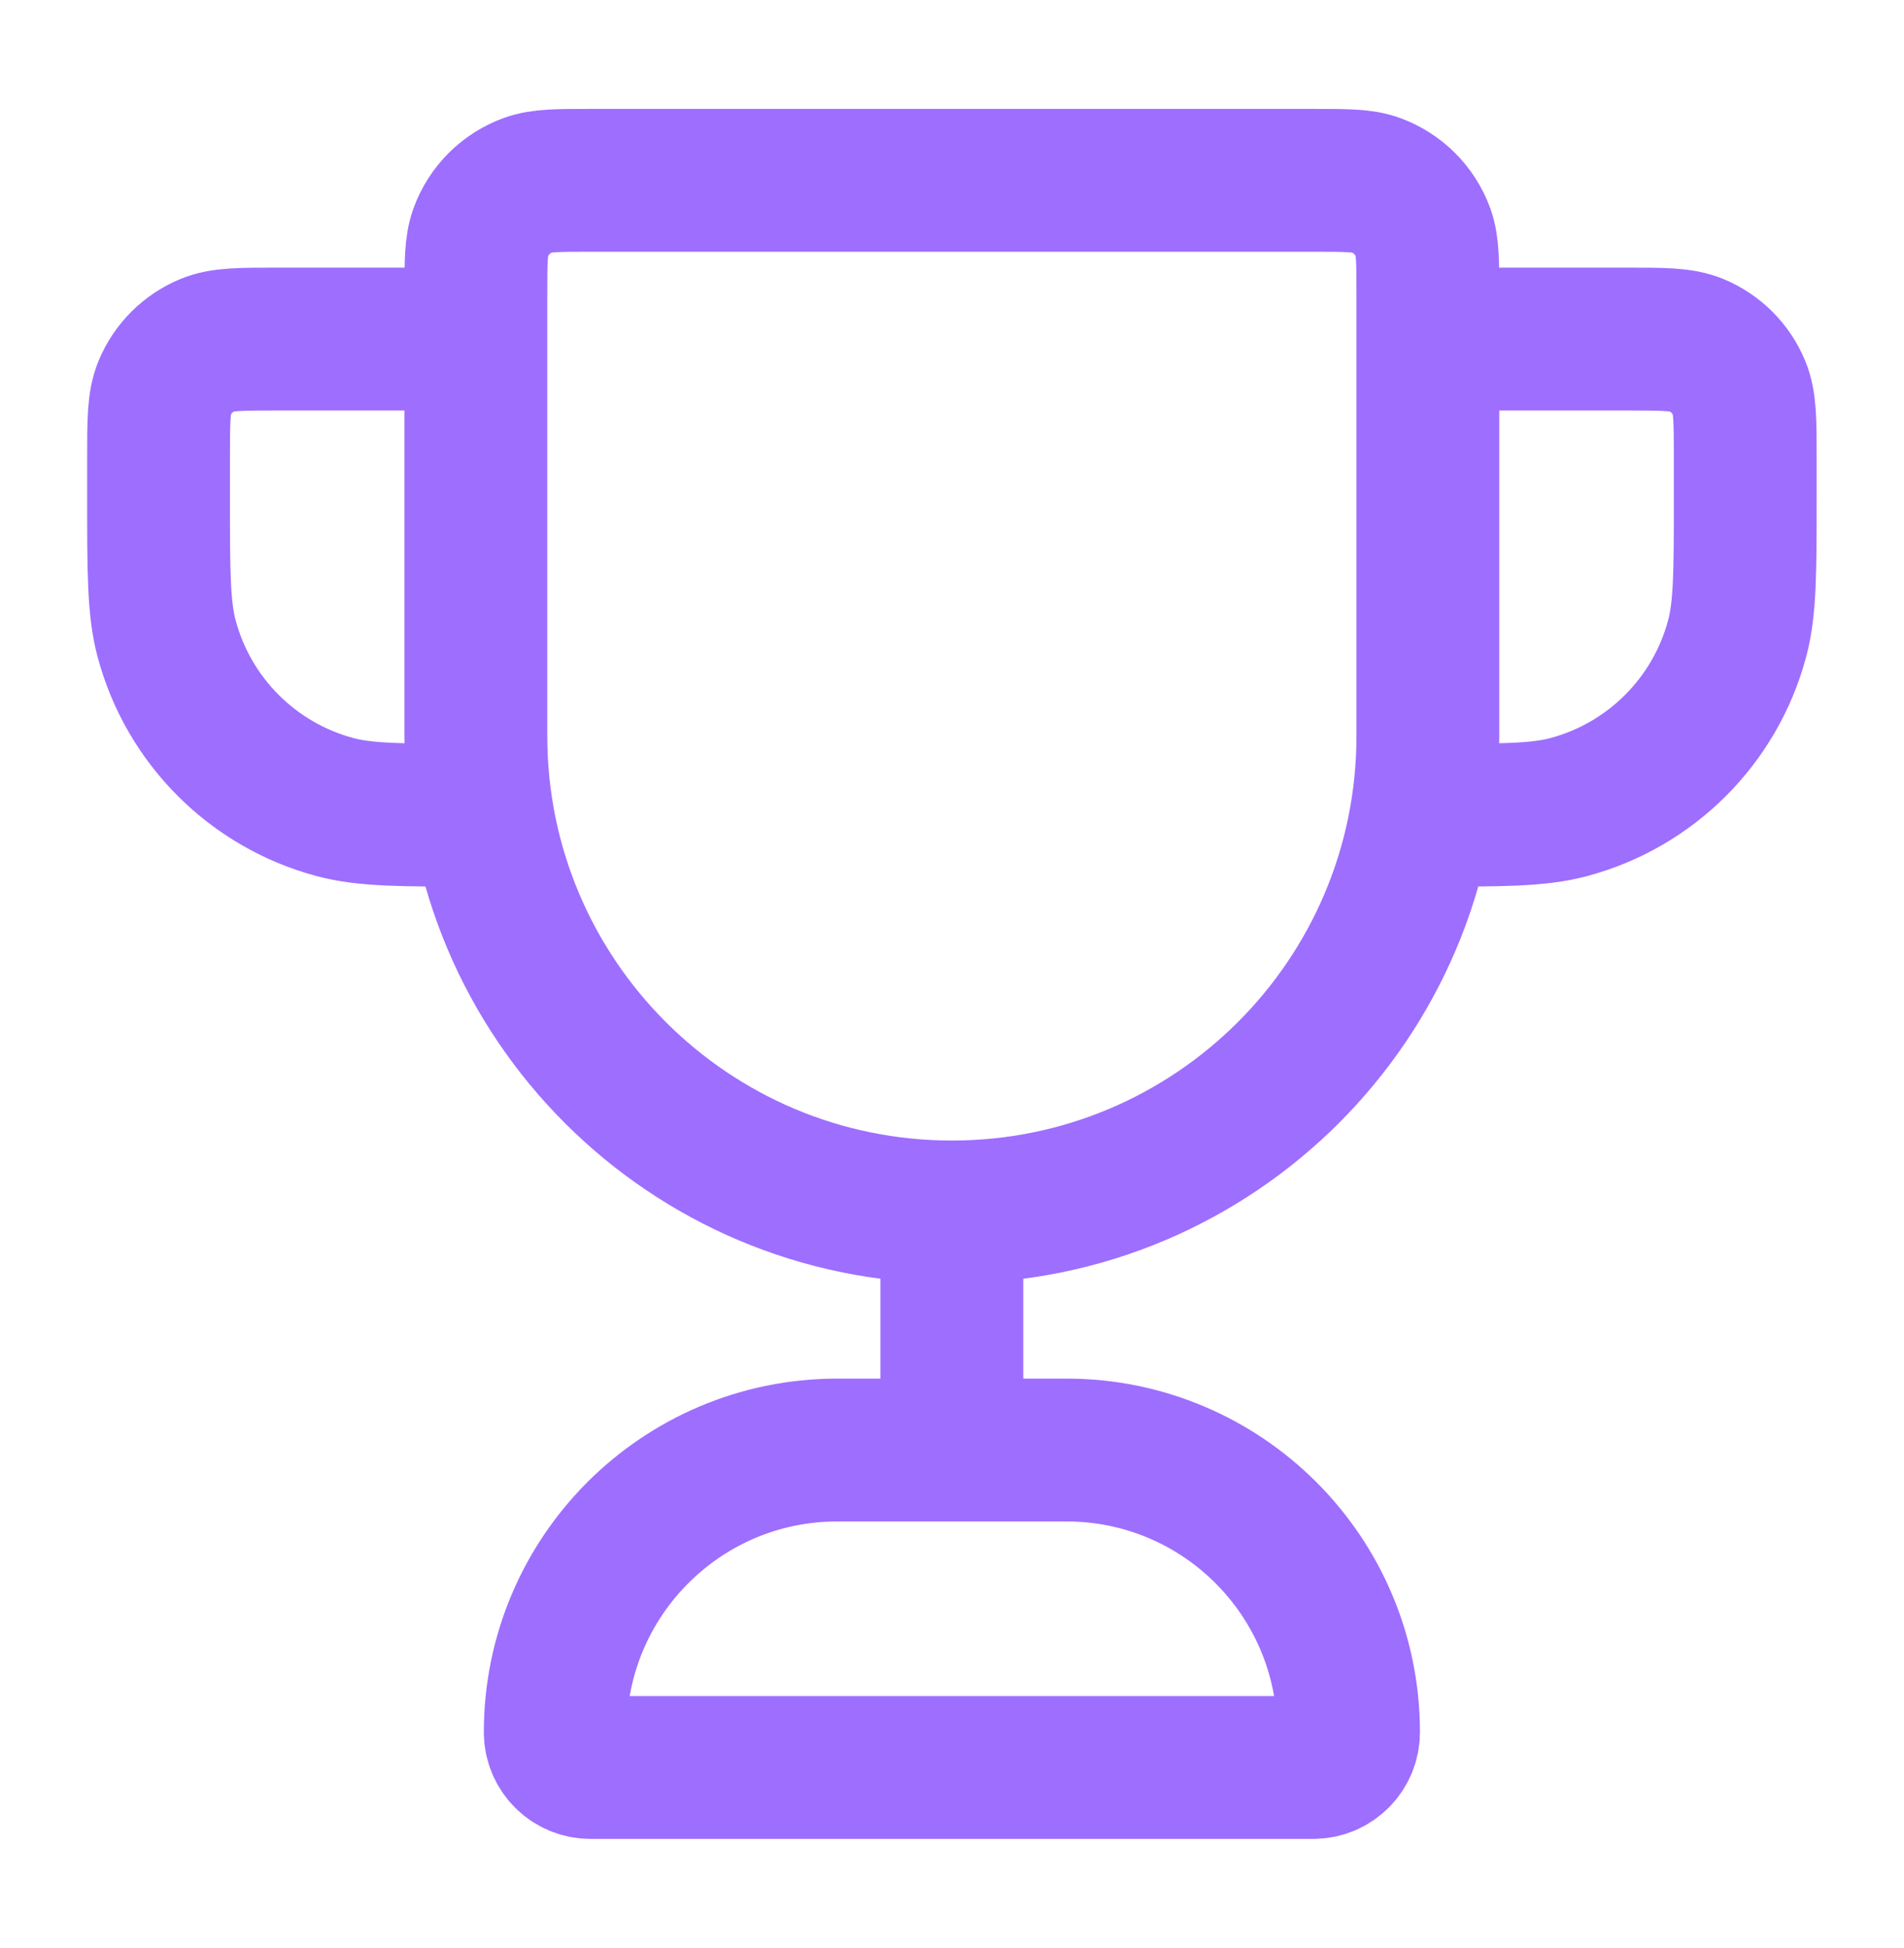 <?xml version="1.0" encoding="UTF-8"?>
<svg xmlns="http://www.w3.org/2000/svg" width="44" height="45" viewBox="0 0 44 45" fill="none">
  <path d="M21.997 27.999C15.922 27.999 10.997 23.075 10.997 16.999V6.814C10.997 6.055 10.997 5.676 11.108 5.372C11.293 4.863 11.694 4.462 12.204 4.277C12.508 4.166 12.887 4.166 13.646 4.166H30.349C31.108 4.166 31.487 4.166 31.791 4.277C32.3 4.462 32.702 4.863 32.887 5.372C32.997 5.676 32.997 6.055 32.997 6.814V16.999C32.997 23.075 28.073 27.999 21.997 27.999ZM21.997 27.999V33.499M32.997 7.833H37.581C38.435 7.833 38.862 7.833 39.199 7.972C39.648 8.158 40.005 8.515 40.191 8.964C40.331 9.301 40.331 9.728 40.331 10.583V11.499C40.331 13.204 40.331 14.057 40.143 14.756C39.635 16.654 38.152 18.137 36.254 18.645C35.555 18.833 34.702 18.833 32.997 18.833M10.997 7.833H6.414C5.56 7.833 5.133 7.833 4.796 7.972C4.347 8.158 3.99 8.515 3.804 8.964C3.664 9.301 3.664 9.728 3.664 10.583V11.499C3.664 13.204 3.664 14.057 3.851 14.756C4.36 16.654 5.843 18.137 7.741 18.645C8.44 18.833 9.292 18.833 10.997 18.833M13.646 40.833H30.349C30.799 40.833 31.164 40.468 31.164 40.018C31.164 36.418 28.246 33.499 24.645 33.499H19.349C15.749 33.499 12.831 36.418 12.831 40.018C12.831 40.468 13.195 40.833 13.646 40.833Z" stroke="#9E6EFF" stroke-width="3.3" stroke-linecap="round" stroke-linejoin="round"></path>
</svg>
